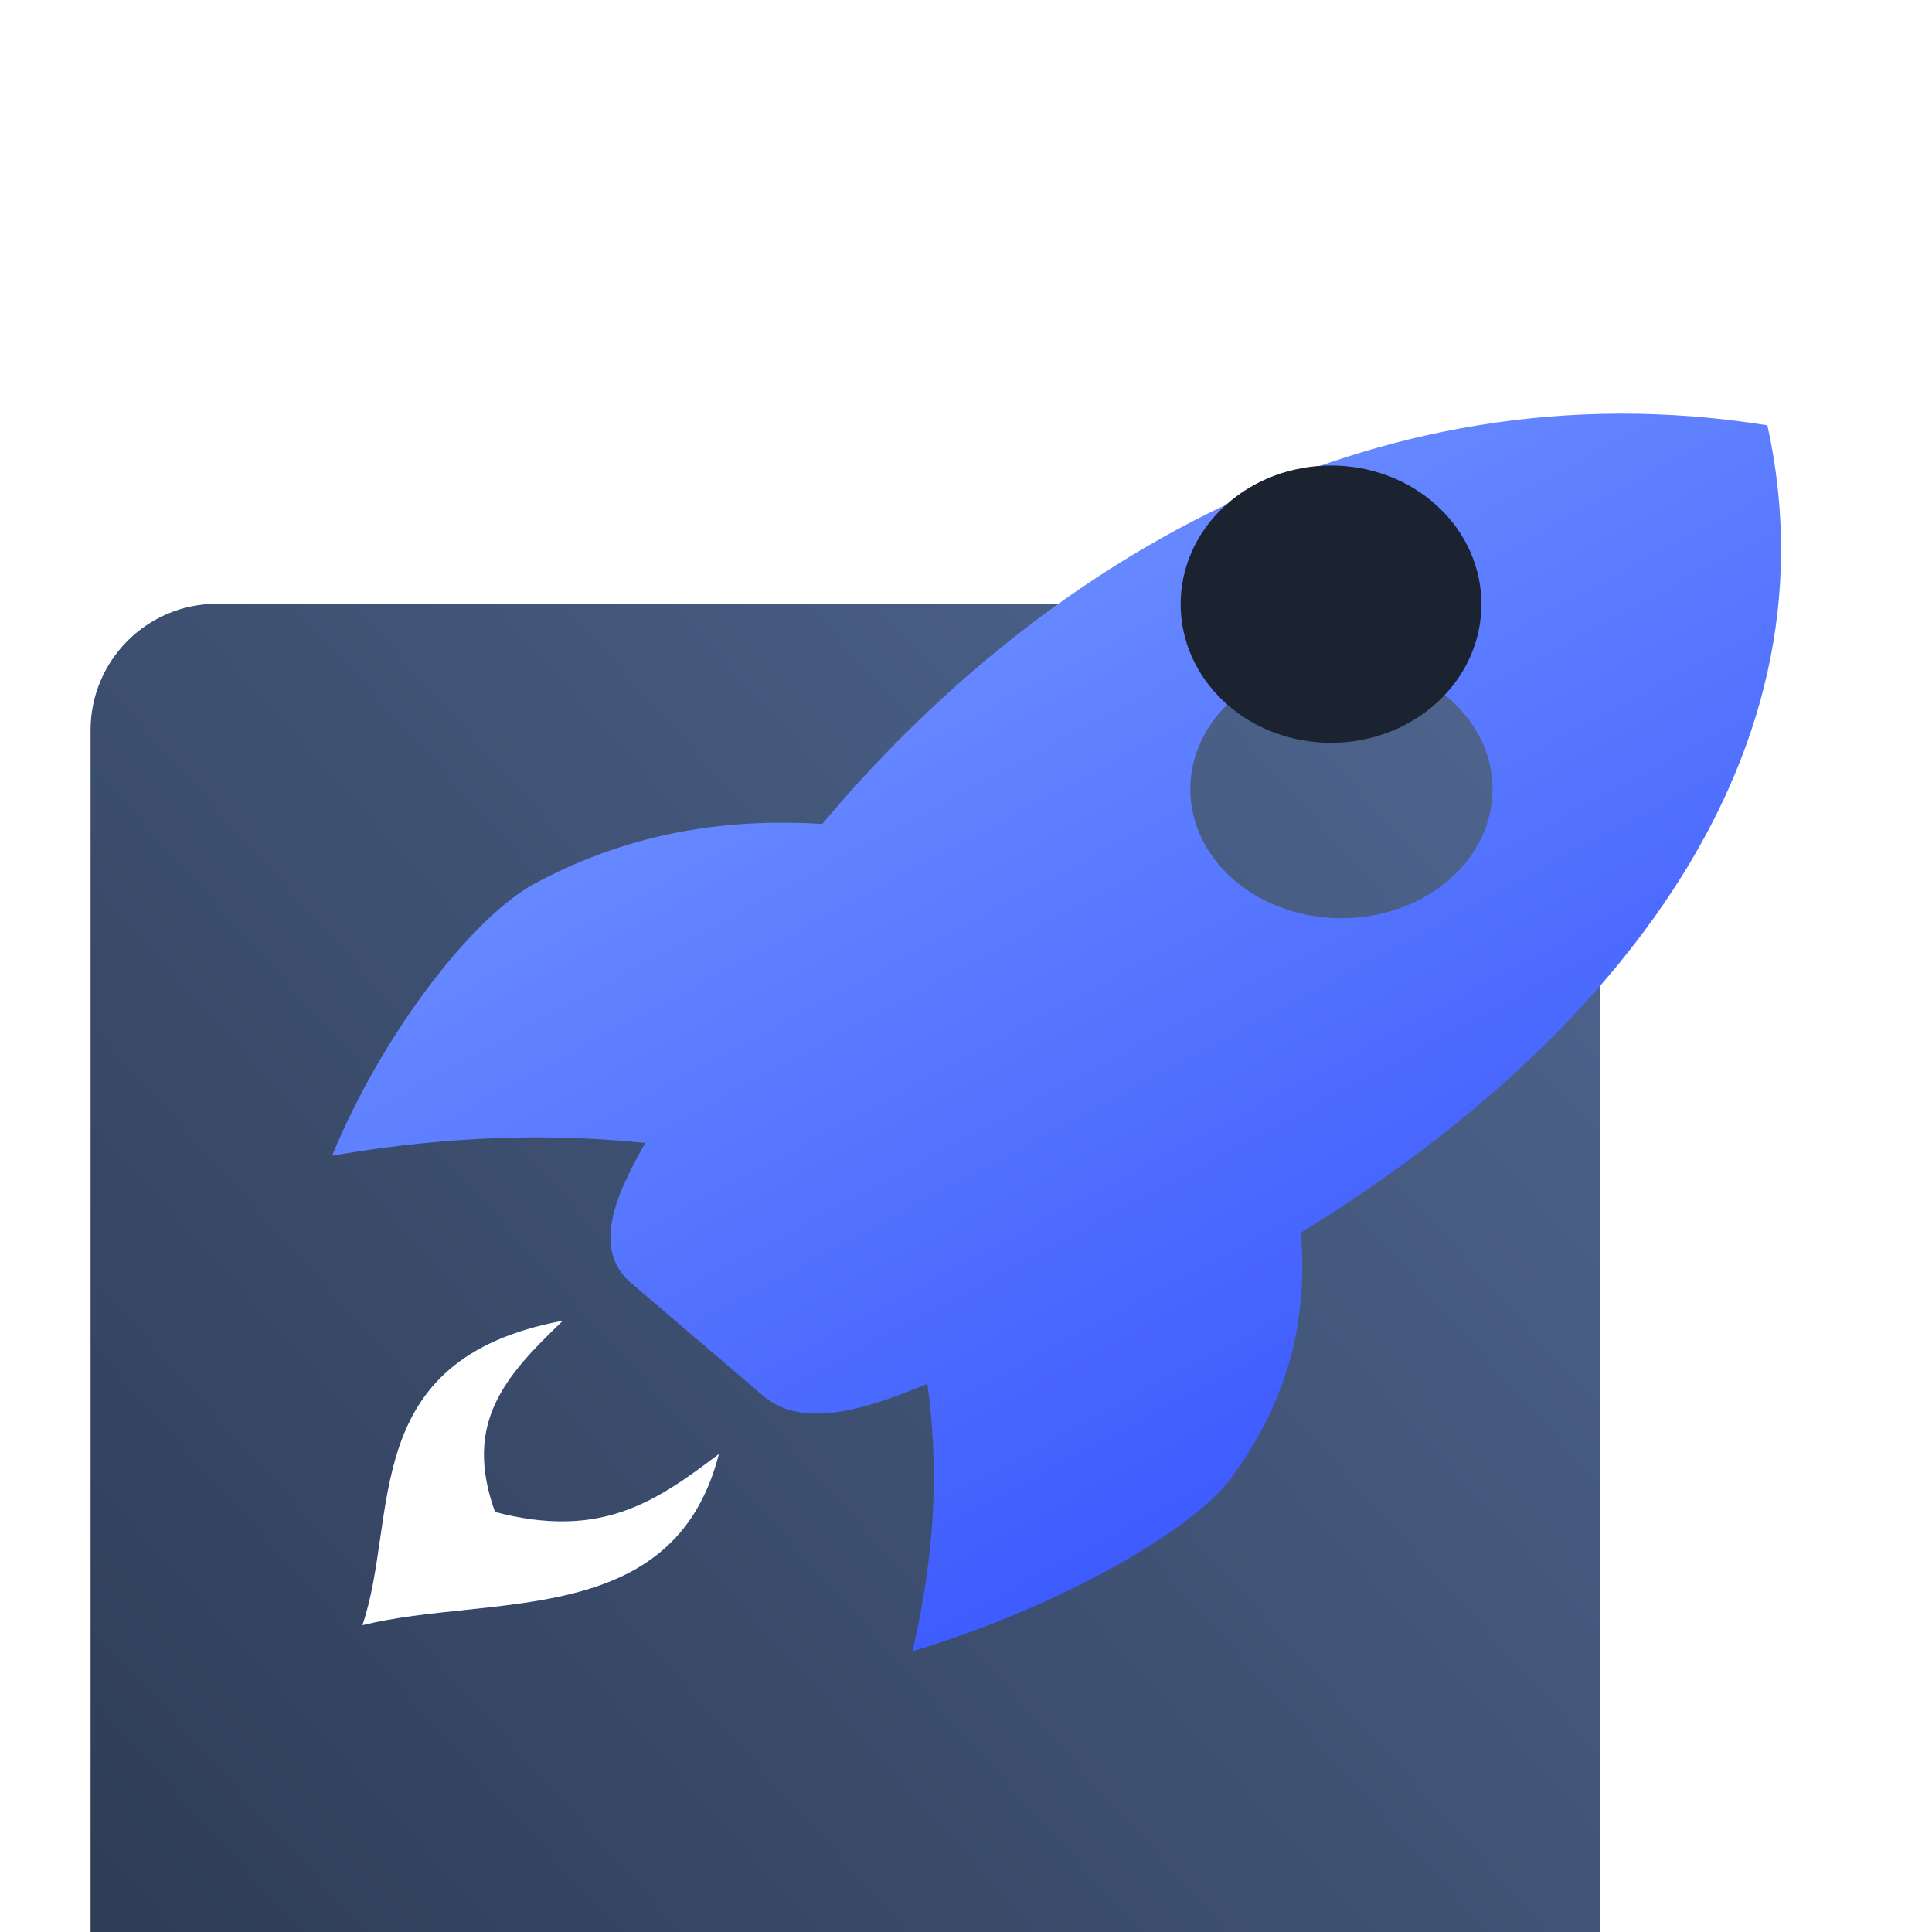 <svg width="64" height="64" viewBox="0 0 64 64" fill="none" xmlns="http://www.w3.org/2000/svg">
<g clip-path="url(#clip0_91_99)">
<rect x="3" y="20" width="50" height="50" rx="4.189" fill="url(#paint0_linear_91_99)"/>
<g filter="url(#filter0_d_91_99)">
<path fill-rule="evenodd" clip-rule="evenodd" d="M30.225 48C31.046 44.483 31.069 41.655 30.72 39.141C29.454 39.637 26.796 40.83 25.3 39.552L23.096 37.669L20.892 35.787C19.395 34.508 20.792 32.242 21.372 31.158C18.429 30.86 15.118 30.875 11 31.58C12.764 27.323 15.748 23.636 17.68 22.586C21.136 20.707 24.483 20.424 27.241 20.591C34.153 12.34 45.133 5.244 58.548 7.386C61.056 18.844 52.743 28.222 43.092 34.129C43.287 36.484 42.956 39.339 40.756 42.294C39.527 43.948 35.209 46.493 30.225 48ZM47.976 16.415C49.931 18.085 49.931 20.792 47.976 22.462C46.022 24.131 42.851 24.131 40.897 22.462C38.942 20.792 38.942 18.085 40.897 16.415C42.851 14.746 46.022 14.746 47.976 16.415ZM18.642 37.05C11.825 38.32 13.231 43.518 12.007 47.132C16.234 46.09 22.325 47.287 23.812 41.465C21.681 43.088 19.866 44.293 16.397 43.383C15.331 40.419 16.742 38.87 18.642 37.05Z" fill="url(#paint1_linear_91_99)"/>
</g>
<g filter="url(#filter1_d_91_99)">
<path fill-rule="evenodd" clip-rule="evenodd" d="M18.642 37.05C11.825 38.32 13.231 43.518 12.007 47.132C16.234 46.09 22.325 47.287 23.812 41.465C21.681 43.088 19.866 44.293 16.397 43.383C15.331 40.42 16.742 38.87 18.642 37.05Z" fill="white"/>
</g>
<path fill-rule="evenodd" clip-rule="evenodd" d="M47.615 16.765C49.56 18.559 49.56 21.468 47.615 23.262C45.669 25.055 42.515 25.055 40.569 23.262C38.624 21.468 38.624 18.559 40.569 16.765C42.515 14.972 45.669 14.972 47.615 16.765Z" fill="#1B2331"/>
</g>
<defs>
<filter id="filter0_d_91_99" x="3.459" y="6.162" width="63.081" height="56.081" filterUnits="userSpaceOnUse" color-interpolation-filters="sRGB">
<feFlood flood-opacity="0" result="BackgroundImageFix"/>
<feColorMatrix in="SourceAlpha" type="matrix" values="0 0 0 0 0 0 0 0 0 0 0 0 0 0 0 0 0 0 127 0" result="hardAlpha"/>
<feOffset dy="6.703"/>
<feGaussianBlur stdDeviation="3.77"/>
<feColorMatrix type="matrix" values="0 0 0 0 0 0 0 0 0 0 0 0 0 0 0 0 0 0 0.3 0"/>
<feBlend mode="normal" in2="BackgroundImageFix" result="effect1_dropShadow_91_99"/>
<feBlend mode="normal" in="SourceGraphic" in2="effect1_dropShadow_91_99" result="shape"/>
</filter>
<filter id="filter1_d_91_99" x="4.466" y="36.212" width="26.887" height="25.164" filterUnits="userSpaceOnUse" color-interpolation-filters="sRGB">
<feFlood flood-opacity="0" result="BackgroundImageFix"/>
<feColorMatrix in="SourceAlpha" type="matrix" values="0 0 0 0 0 0 0 0 0 0 0 0 0 0 0 0 0 0 127 0" result="hardAlpha"/>
<feOffset dy="6.703"/>
<feGaussianBlur stdDeviation="3.77"/>
<feColorMatrix type="matrix" values="0 0 0 0 0 0 0 0 0 0 0 0 0 0 0 0 0 0 0.3 0"/>
<feBlend mode="normal" in2="BackgroundImageFix" result="effect1_dropShadow_91_99"/>
<feBlend mode="normal" in="SourceGraphic" in2="effect1_dropShadow_91_99" result="shape"/>
</filter>
<linearGradient id="paint0_linear_91_99" x1="-0.078" y1="-38.952" x2="-117.981" y2="67.203" gradientUnits="userSpaceOnUse">
<stop stop-color="#506791"/>
<stop offset="1" stop-color="#000104"/>
</linearGradient>
<linearGradient id="paint1_linear_91_99" x1="4.129" y1="21.48" x2="21.801" y2="54.369" gradientUnits="userSpaceOnUse">
<stop stop-color="#7093FF"/>
<stop offset="1" stop-color="#3D5AFE"/>
</linearGradient>
<clipPath id="clip0_91_99">
<rect width="64" height="64" fill="white"/>
</clipPath>
</defs>
</svg>
